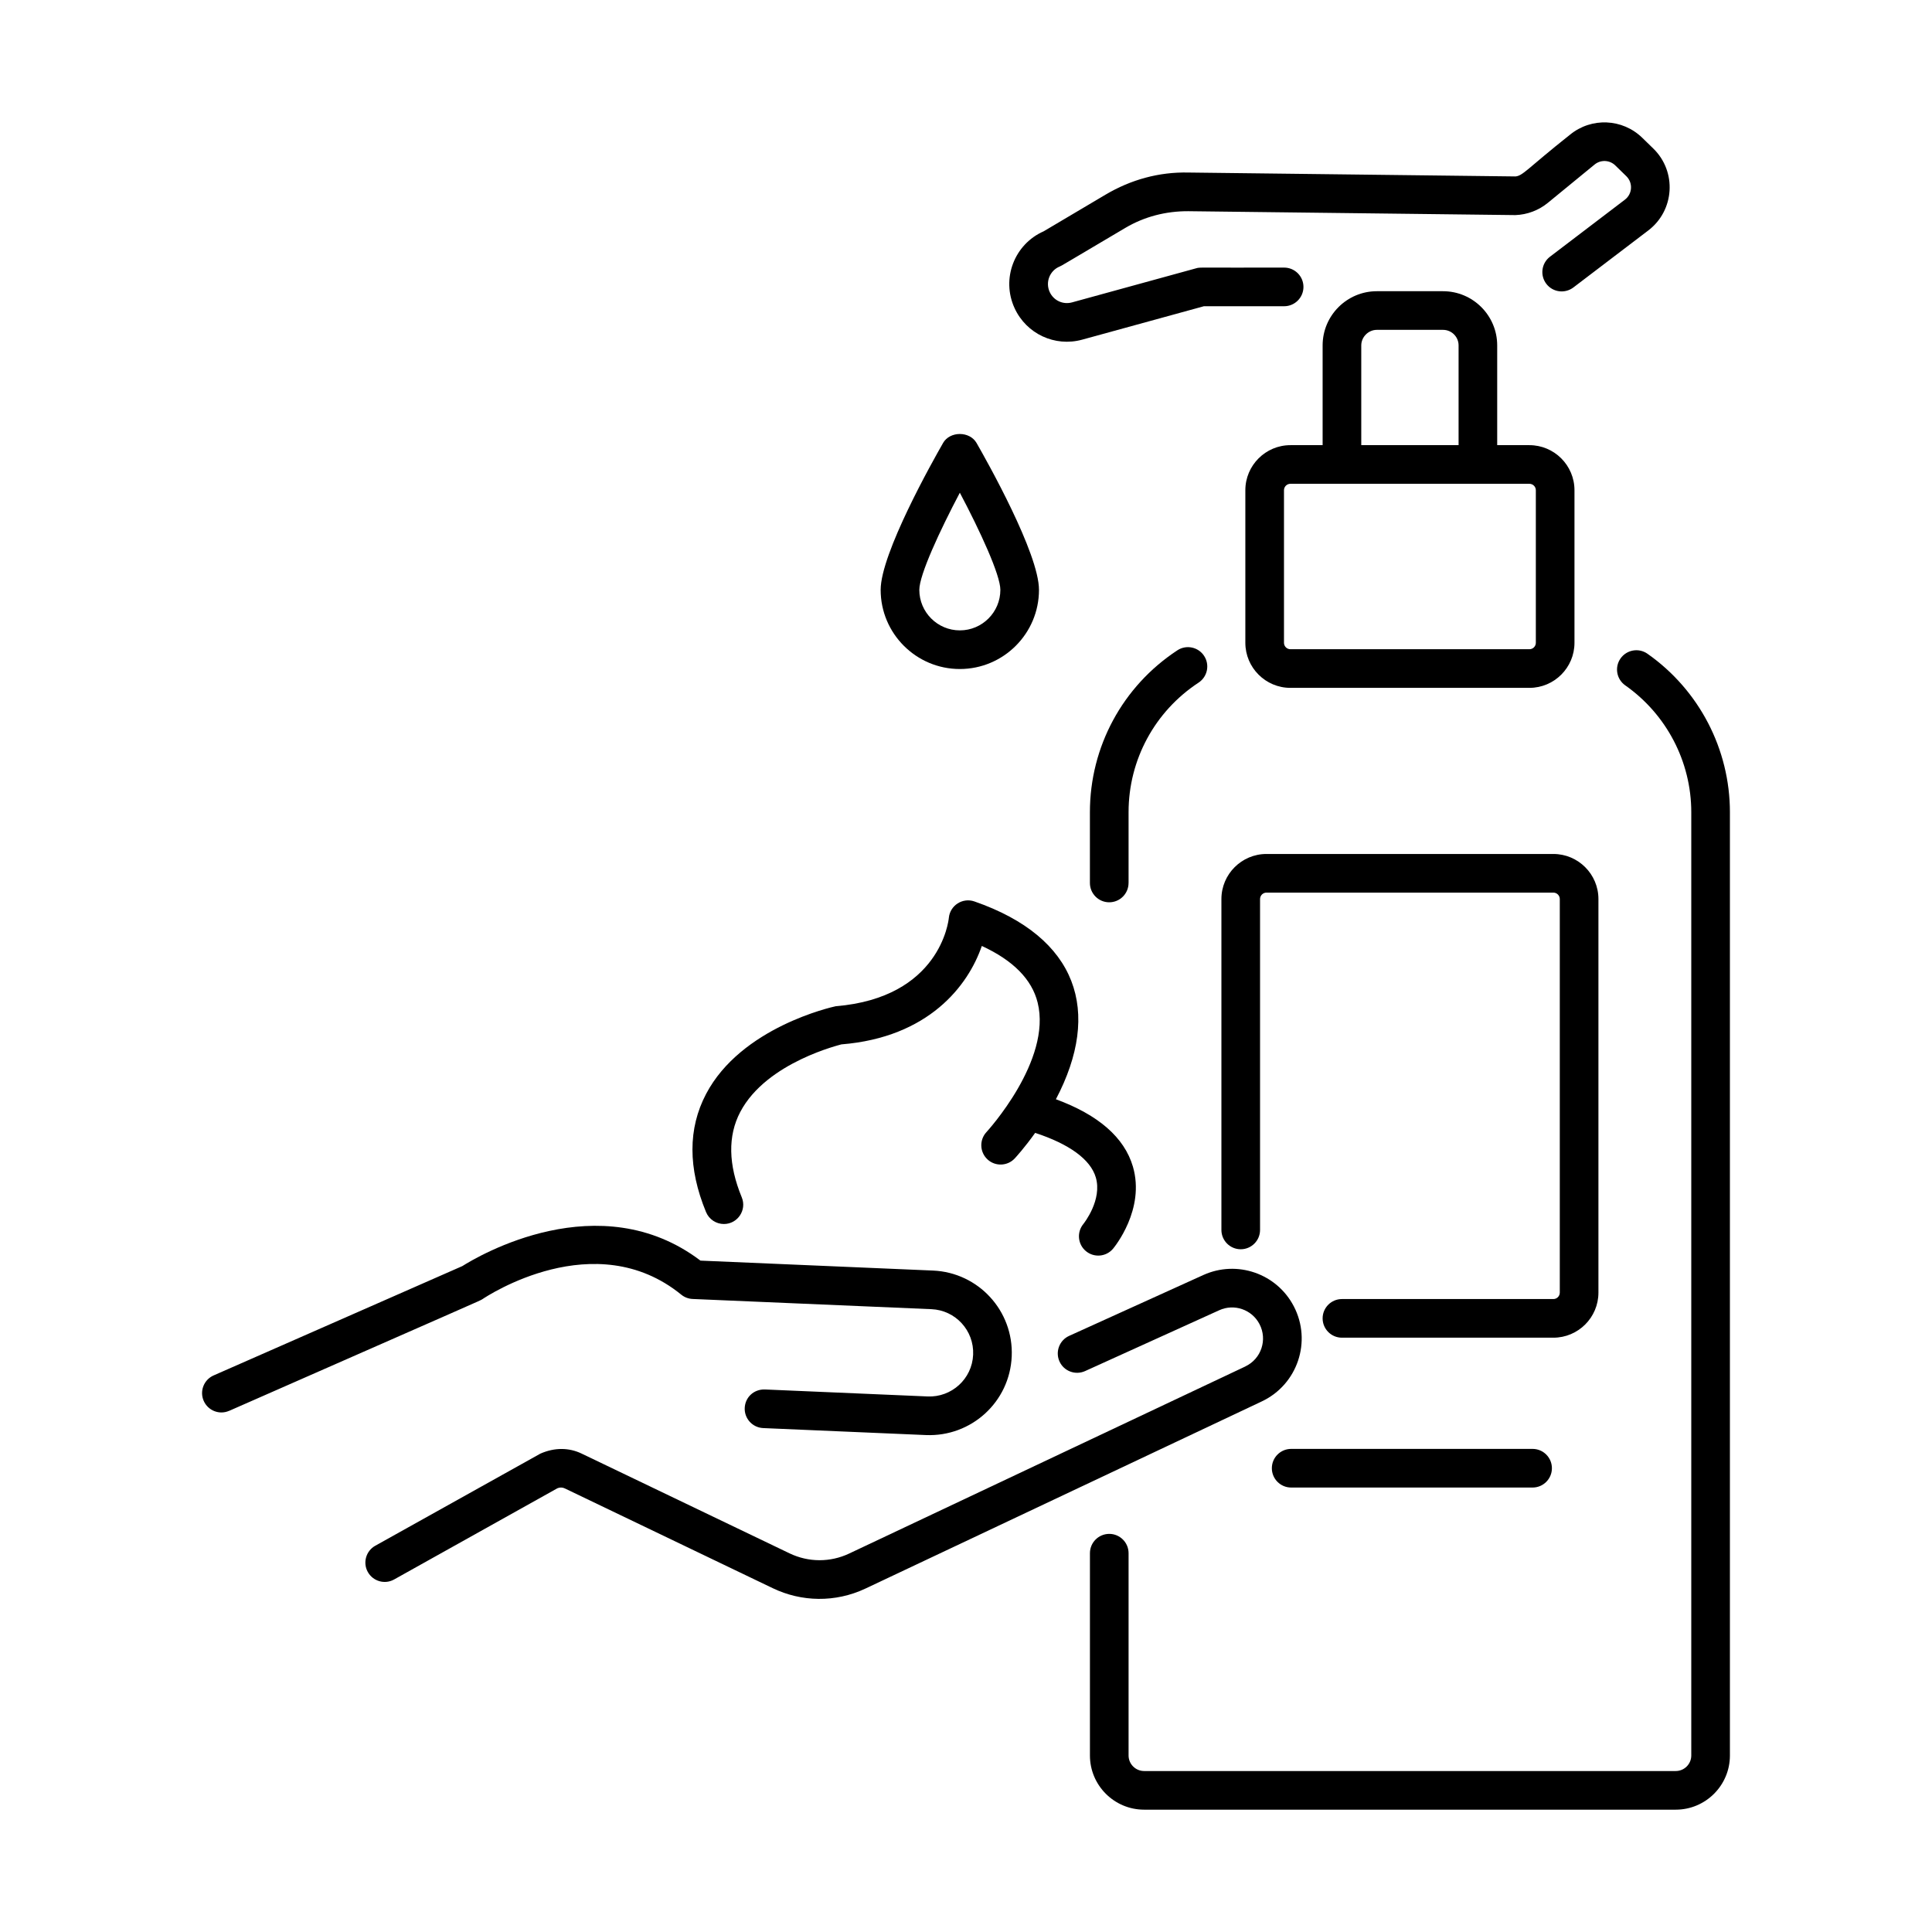 <svg xmlns="http://www.w3.org/2000/svg" viewBox="0 0 75 75" id="Layer_1"><g id="Lotion_Bottle"><path d="m8.898 54.768c9.788-4.307 9.74-4.273 9.827-4.333.177-.12 4.376-2.899 7.722-.176.125.102.28.16.441.167l9.268.396c.935.039 1.662.828 1.621 1.767-.04.948-.844 1.661-1.766 1.621l-6.319-.271c-.431-.012-.764.304-.782.717-.018.414.304.764.717.782l6.319.271c1.755.073 3.253-1.281 3.329-3.056.076-1.764-1.29-3.254-3.056-3.33l-9.027-.386c-3.922-2.97-8.632-.174-9.245.213l-9.654 4.244c-.379.167-.552.609-.385.988s.61.554.988.385z"></path><path d="m48.344 53.046-15.381 7.263c-.735.347-1.577.344-2.31-.007l-8.079-3.876c-.483-.231-1.042-.242-1.599.005l-6.406 3.574c-.362.202-.492.659-.29 1.02.203.363.662.492 1.02.29l6.34-3.541c.093-.04.196-.038.285.005l8.078 3.876c1.107.531 2.421.567 3.599.011l15.381-7.263c1.39-.655 1.953-2.332 1.243-3.694-.664-1.273-2.206-1.806-3.514-1.212l-5.208 2.362c-.377.171-.544.616-.373.993.17.377.616.543.993.373l5.208-2.362c.579-.265 1.268-.028 1.563.539.313.6.073 1.349-.553 1.644z"></path><path d="m38.333 45.007c.302.281.777.265 1.059-.037.041-.044.38-.414.793-.992 1.33.437 2.145 1.031 2.352 1.723.262.875-.455 1.781-.48 1.813-.263.318-.22.79.097 1.054.317.265.79.223 1.056-.095.051-.062 1.255-1.528.769-3.187-.332-1.131-1.342-2.007-2.989-2.613 1.793-3.406.853-6.285-3.163-7.679-.459-.159-.945.152-.993.636-.012.126-.346 3.1-4.391 3.432-.149.032-3.67.813-5.033 3.405-.705 1.34-.705 2.882-.002 4.585.12.29.399.464.694.464.532 0 .897-.542.693-1.036-.524-1.27-.545-2.384-.06-3.31 1.026-1.958 3.959-2.627 3.927-2.627 3.387-.272 4.922-2.276 5.452-3.821 1.215.56 1.943 1.296 2.167 2.197.561 2.25-1.961 5-1.986 5.028-.282.303-.265.777.038 1.06z"></path><path d="m43.811 34.277v-2.749c0-2.031 1.016-3.911 2.717-5.028.346-.228.443-.692.215-1.039-.228-.347-.693-.443-1.039-.215-2.125 1.396-3.394 3.745-3.394 6.282v2.749c0 .414.336.75.75.75s.75-.336.75-.75z"></path><path d="m63.954 25.378c-.339-.238-.806-.155-1.045.183-.238.339-.156.807.183 1.045 1.604 1.127 2.563 2.967 2.563 4.923v36.619c0 .333-.271.603-.603.603h-20.637c-.333 0-.604-.271-.604-.603v-7.853c0-.414-.336-.75-.75-.75s-.75.336-.75.75v7.853c0 1.16.944 2.103 2.104 2.103h20.637c1.16 0 2.103-.943 2.103-2.103v-36.619c0-2.444-1.196-4.743-3.2-6.15z"></path><path d="m56.019 11.305h-2.571c-1.16 0-2.104.944-2.104 2.104v3.872h-1.25c-.965 0-1.75.785-1.75 1.75v5.922c0 .965.785 1.75 1.75 1.75h9.277c.965 0 1.75-.785 1.75-1.75v-5.922c0-.965-.785-1.75-1.75-1.75h-1.25v-3.872c0-1.16-.943-2.104-2.103-2.104zm-3.175 2.104c0-.327.276-.604.604-.604h2.571c.333 0 .603.271.603.604v3.872h-3.778zm6.777 5.622v5.922c0 .138-.112.25-.25.25h-9.277c-.138 0-.25-.112-.25-.25v-5.922c0-.138.112-.25.25-.25.197 0 9.379 0 9.277 0 .138 0 .25.112.25.25z"></path><path d="m58.809 6.849-12.662-.151c-1.164-.028-2.254.281-3.231.859l-2.4 1.422c-1.136.499-1.659 1.84-1.128 2.988.457.989 1.557 1.511 2.624 1.218l4.723-1.297h3.115c.414 0 .75-.336.75-.75s-.336-.75-.75-.75c-3.426.009-3.244-.02-3.415.027l-4.82 1.324c-.352.096-.713-.073-.865-.401-.178-.386.003-.836.39-.993.085-.036.198-.111 2.542-1.496.739-.438 1.573-.654 2.447-.65l12.699.151c.458-.016.906-.185 1.26-.476l1.813-1.486c.238-.195.584-.181.804.034l.429.418c.262.256.239.687-.056.912l-2.908 2.214c-.33.251-.394.721-.143 1.051.25.33.72.393 1.051.143l2.909-2.214c1.02-.777 1.115-2.283.193-3.18l-.429-.418c-.768-.747-1.972-.799-2.802-.12-1.684 1.334-1.835 1.61-2.139 1.623z"></path><path d="m47.415 34.901v12.845c0 .414.336.75.75.75s.75-.336.75-.75v-12.845c0-.138.112-.25.25-.25h11.136c.138 0 .25.112.25.25v15.278c0 .138-.112.25-.25.25h-8.207c-.414 0-.75.336-.75.75s.336.75.75.75h8.207c.965 0 1.75-.785 1.75-1.75v-15.278c0-.965-.785-1.75-1.75-1.75h-11.136c-.965 0-1.75.785-1.75 1.75z"></path><path d="m50.123 56.246c-.414 0-.75.336-.75.75s.336.75.75.75h9.372c.414 0 .75-.336.75-.75s-.336-.75-.75-.75z"></path><path d="m36.61 17.197c-.404.704-2.423 4.289-2.423 5.701 0 1.695 1.378 3.073 3.073 3.073s3.073-1.378 3.073-3.073c0-1.412-2.019-4.997-2.423-5.701-.268-.466-1.033-.466-1.301 0zm2.224 5.701c0 .868-.706 1.573-1.573 1.573-.868 0-1.573-.706-1.573-1.573 0-.581.789-2.286 1.573-3.771.785 1.485 1.573 3.189 1.573 3.771z"></path></g></svg>